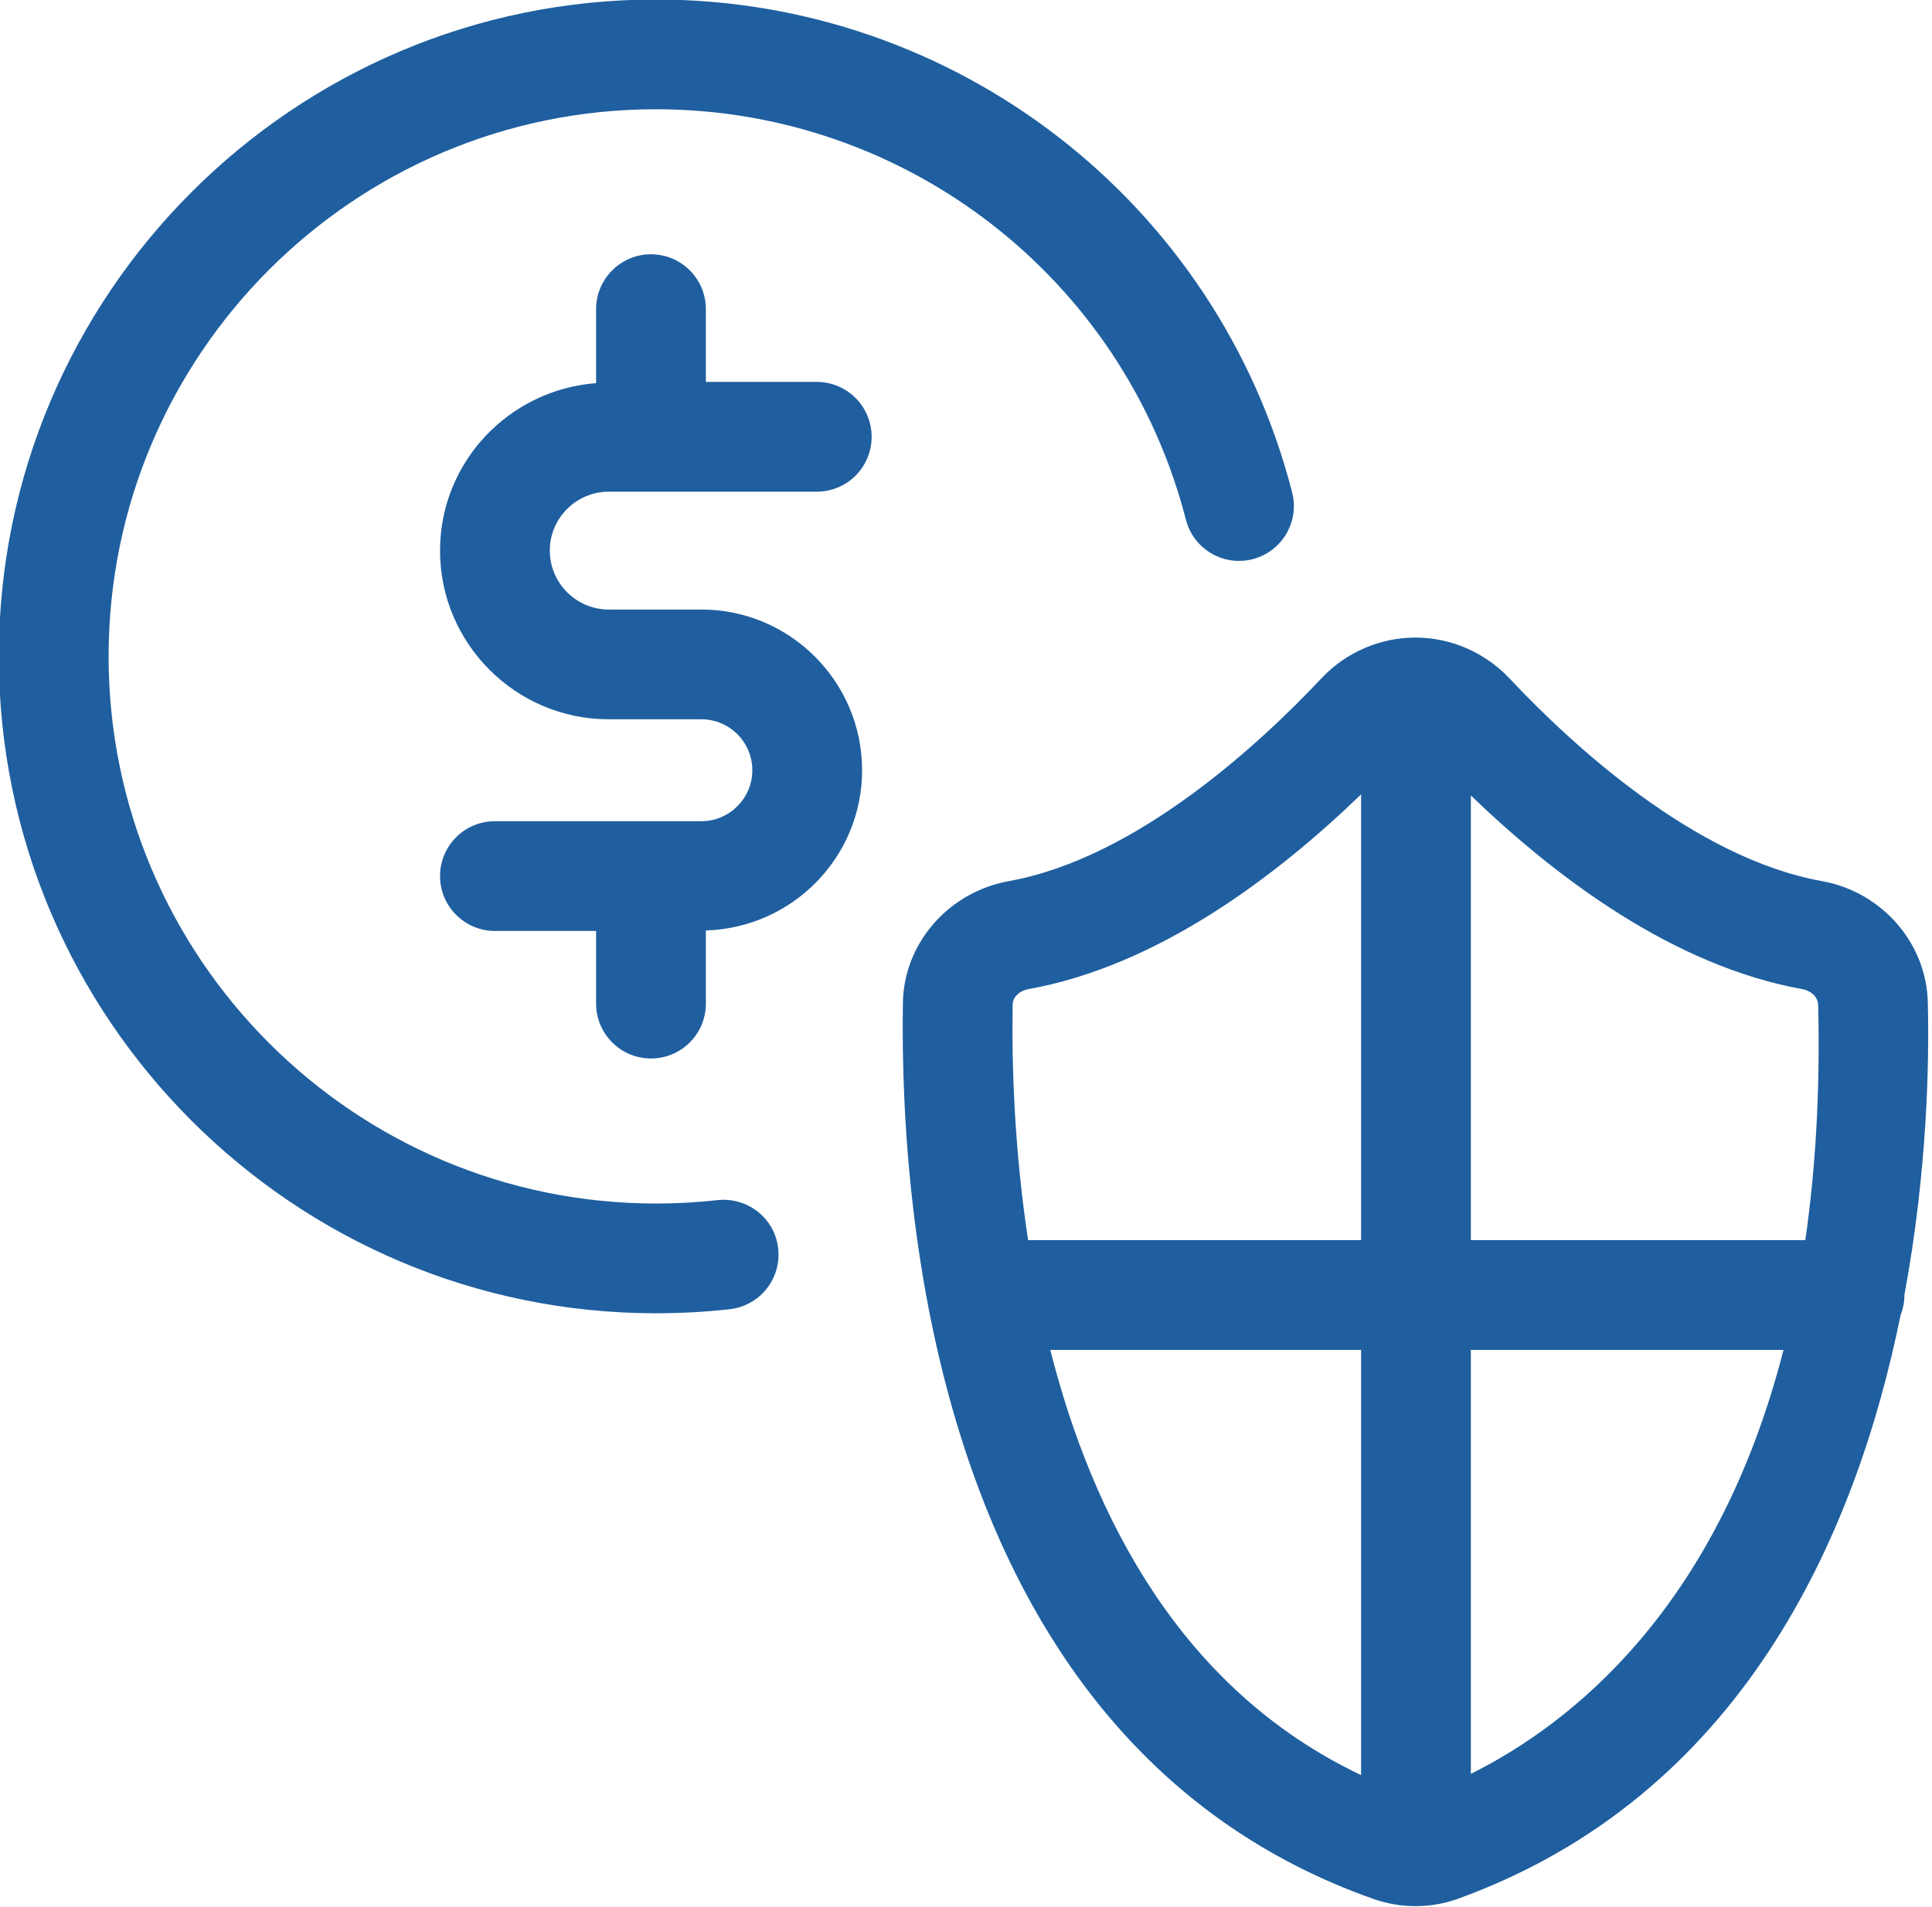 <?xml version="1.0" encoding="UTF-8" standalone="no"?><svg xmlns="http://www.w3.org/2000/svg" xmlns:xlink="http://www.w3.org/1999/xlink" fill="#000000" height="60.8" preserveAspectRatio="xMidYMid meet" version="1" viewBox="1.4 2.2 61.6 60.8" width="61.6" zoomAndPan="magnify"><g fill="#1f5f9f" id="change1_1"><path d="M 48.297 58.766 L 48.297 45.246 L 58.266 45.246 C 56.156 53.477 51.512 57.164 48.297 58.766 Z M 34.887 45.246 L 44.797 45.246 L 44.797 58.805 C 39.074 56.09 36.246 50.602 34.887 45.246 Z M 33.688 34.238 C 33.691 33.969 33.941 33.785 34.188 33.742 C 38.297 33.004 42.055 30.18 44.797 27.531 L 44.797 41.746 L 34.18 41.746 C 33.734 38.805 33.656 36.121 33.688 34.238 Z M 58.867 33.742 C 59.105 33.785 59.363 33.961 59.371 34.25 C 59.438 37.039 59.281 39.523 58.961 41.746 L 48.297 41.746 L 48.297 27.566 C 51.035 30.207 54.777 33.008 58.867 33.742 Z M 62.121 43.488 C 62.852 39.555 62.914 36.07 62.867 34.168 C 62.824 32.27 61.402 30.641 59.488 30.297 C 55.426 29.566 51.496 25.93 49.52 23.824 C 48.742 23.004 47.656 22.531 46.527 22.531 C 45.402 22.531 44.312 23.004 43.539 23.824 C 41.559 25.93 37.629 29.566 33.57 30.297 C 31.641 30.645 30.219 32.277 30.188 34.18 C 30.078 41.141 31.32 57.855 45.188 62.754 C 45.621 62.906 46.078 62.984 46.531 62.984 C 46.992 62.984 47.449 62.906 47.883 62.75 C 56.922 59.477 60.57 51.188 62 44.129 C 62.078 43.934 62.121 43.719 62.121 43.496 C 62.121 43.492 62.121 43.488 62.121 43.488" fill="inherit"/><path d="M 24.277 40.469 C 23.637 40.543 22.973 40.578 22.312 40.578 C 12.691 40.578 4.863 32.754 4.863 23.133 C 4.863 13.512 12.691 5.684 22.312 5.684 C 30.277 5.684 37.227 11.066 39.211 18.77 C 39.449 19.707 40.406 20.273 41.34 20.031 C 42.277 19.789 42.84 18.836 42.598 17.898 C 40.219 8.648 31.875 2.184 22.312 2.184 C 10.762 2.184 1.363 11.582 1.363 23.133 C 1.363 34.684 10.762 44.078 22.312 44.078 C 23.105 44.078 23.898 44.035 24.668 43.949 C 25.629 43.84 26.32 42.973 26.211 42.012 C 26.105 41.051 25.246 40.371 24.277 40.469" fill="inherit"/><path d="M 20.809 17.879 L 27.441 17.879 C 28.41 17.879 29.191 17.098 29.191 16.129 C 29.191 15.164 28.41 14.379 27.441 14.379 L 23.906 14.379 L 23.906 12.059 C 23.906 11.094 23.125 10.309 22.156 10.309 C 21.191 10.309 20.406 11.094 20.406 12.059 L 20.406 14.418 C 17.633 14.629 15.43 16.93 15.43 19.758 C 15.43 22.723 17.844 25.137 20.809 25.137 L 23.762 25.137 C 24.656 25.137 25.387 25.863 25.387 26.762 C 25.387 27.656 24.656 28.387 23.762 28.387 L 17.18 28.387 C 16.215 28.387 15.43 29.168 15.43 30.137 C 15.43 31.102 16.215 31.887 17.18 31.887 L 20.406 31.887 L 20.406 34.203 C 20.406 35.172 21.191 35.953 22.156 35.953 C 23.125 35.953 23.906 35.172 23.906 34.203 L 23.906 31.871 C 26.664 31.789 28.887 29.535 28.887 26.762 C 28.887 23.934 26.586 21.637 23.762 21.637 L 20.809 21.637 C 19.773 21.637 18.93 20.793 18.93 19.758 C 18.93 18.723 19.773 17.879 20.809 17.879" fill="inherit"/></g></svg>